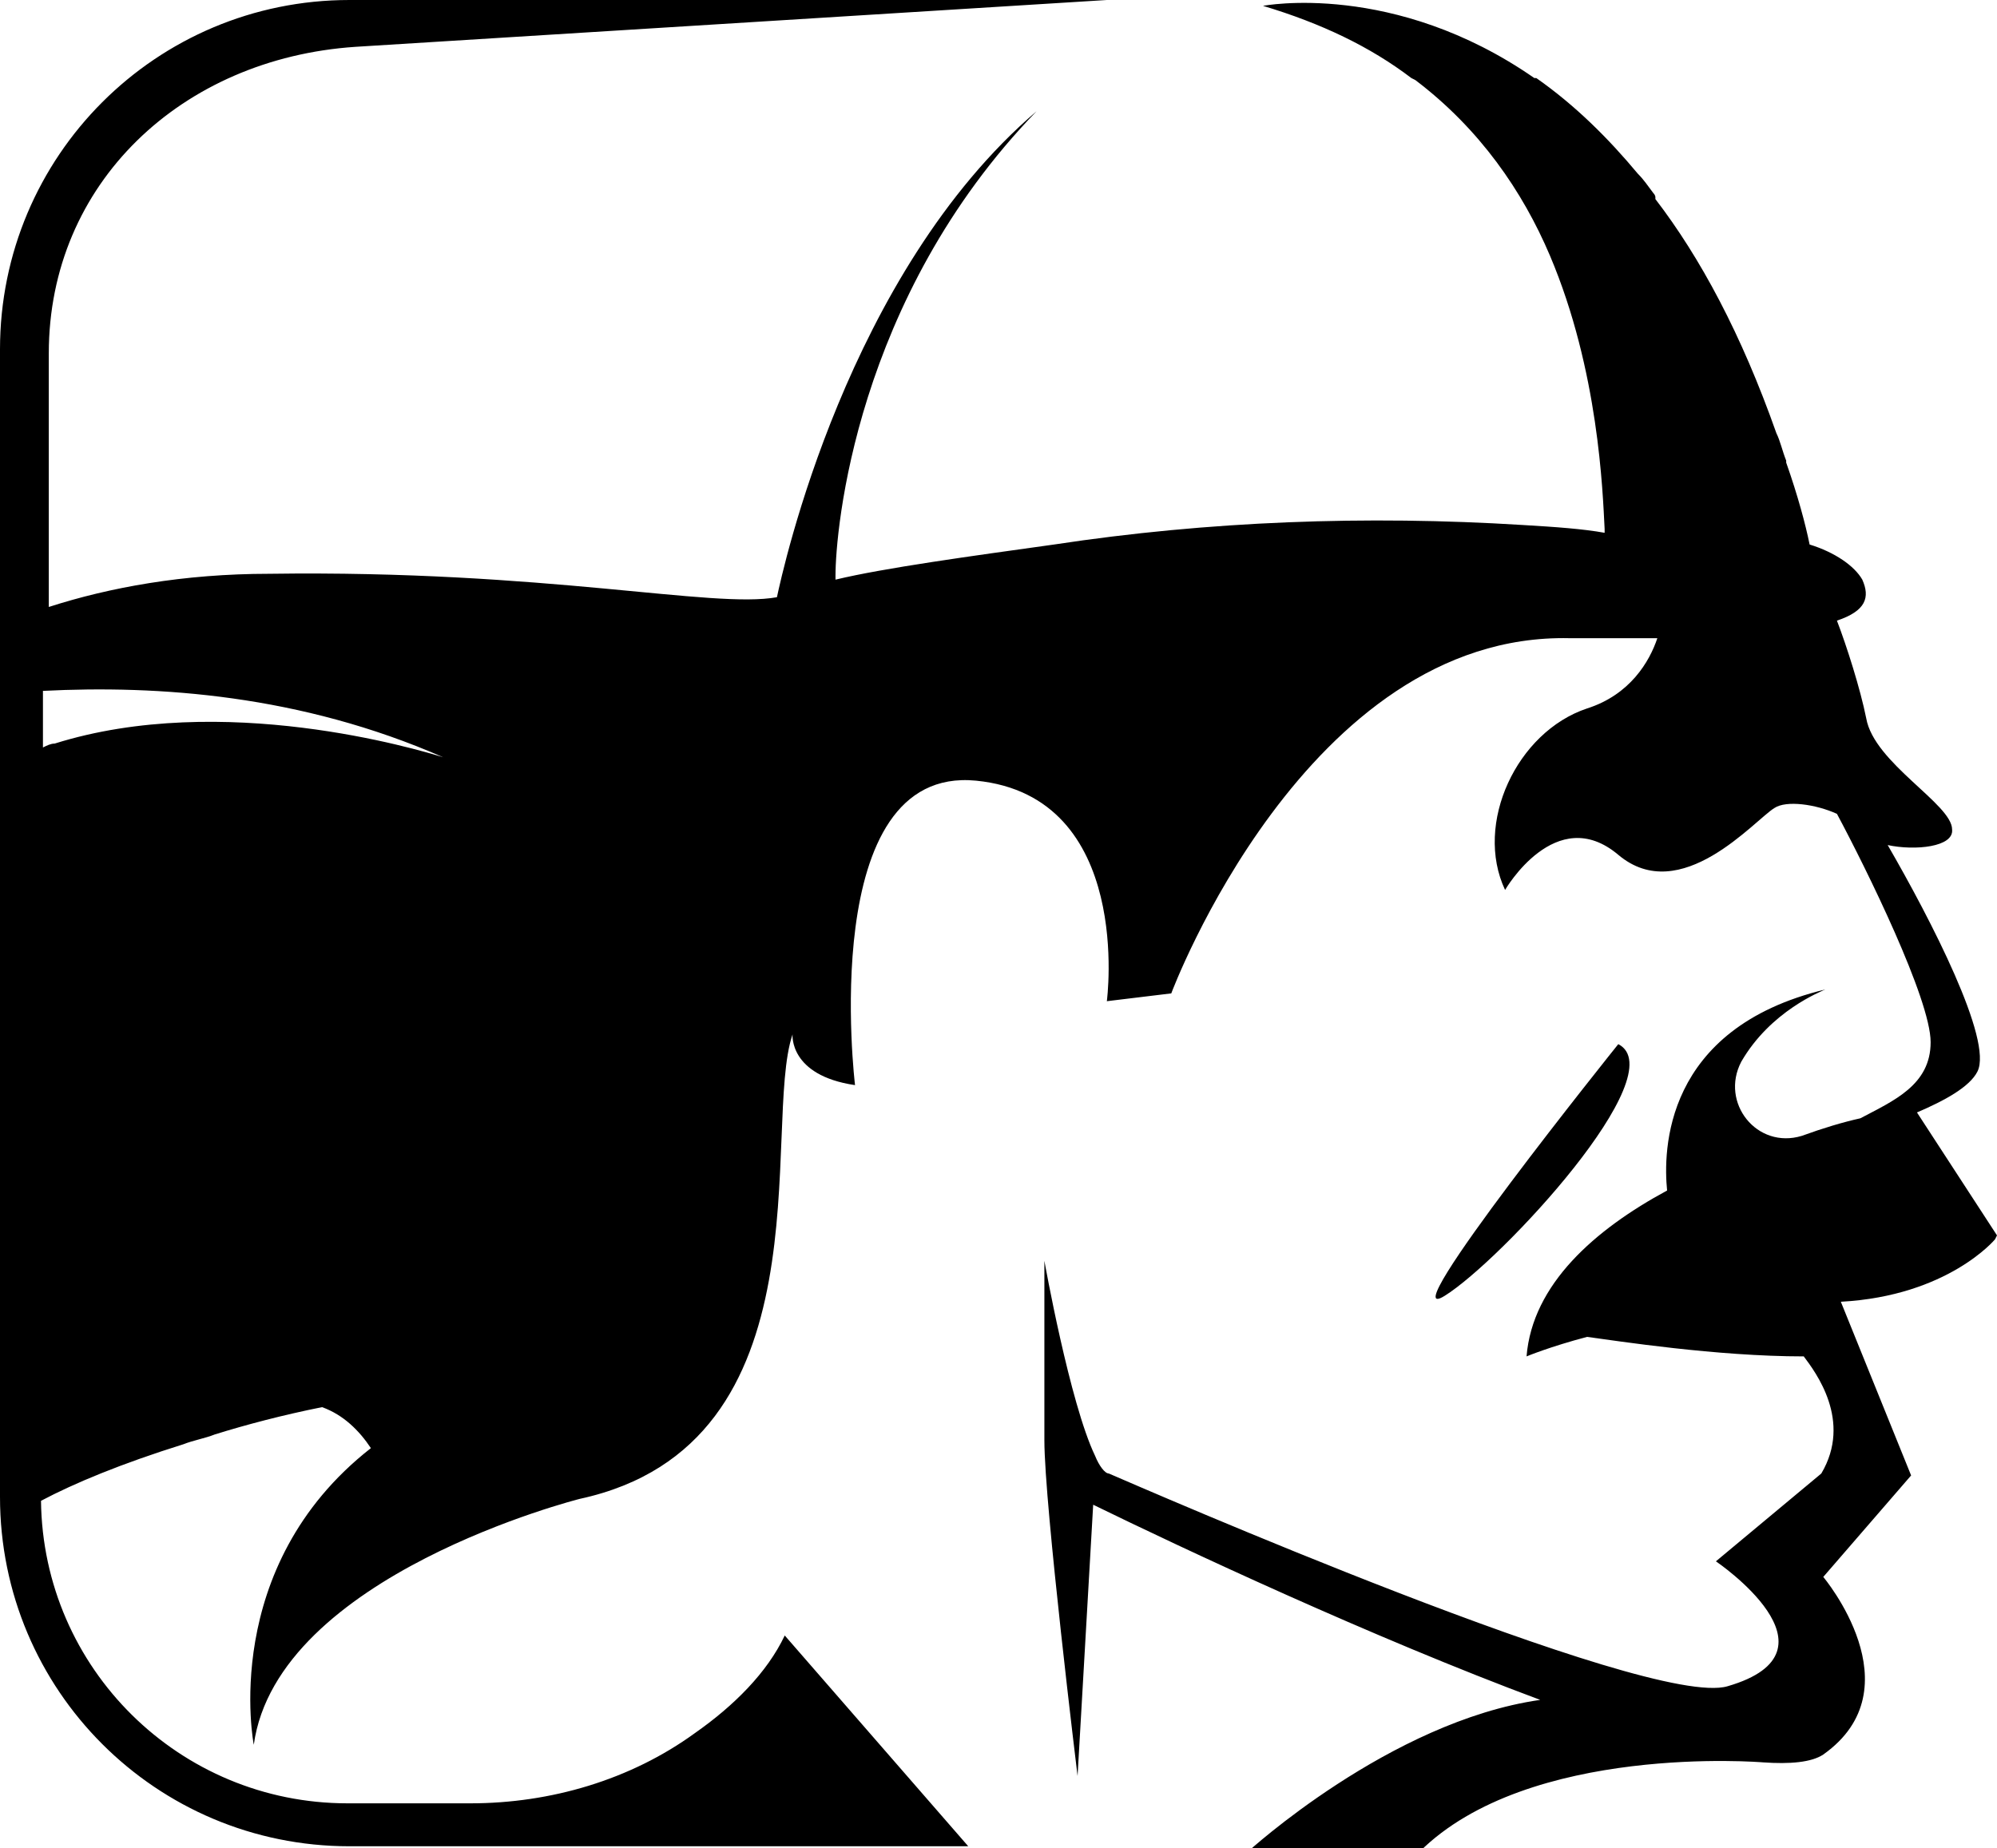 <?xml version="1.0" encoding="UTF-8"?>
<svg xmlns="http://www.w3.org/2000/svg" version="1.1" viewBox="0 0 102.3 94.7">
  <!-- Generator: Adobe Illustrator 28.6.0, SVG Export Plug-In . SVG Version: 1.2.0 Build 709)  -->
  <g>
    <g id="Layer_2">
      <g id="Layer_1-2">
        <g>
          <path d="M82.9,53.5s-11.8,14.7-8.9,12.9c2.9-1.8,11.8-11.4,8.9-12.9Z"/>
          <path d="M102.3,63.3l-4.1-6.3c1.4-.6,2.7-1.3,3.1-2.1.8-1.6-2.4-7.8-4.6-11.6,1.4.3,3.4.1,3.3-.8,0-1.3-4-3.4-4.4-5.7-.3-1.5-1-3.7-1.5-5h0c1.5-.5,1.7-1.2,1.3-2.1-.4-.7-1.4-1.4-2.7-1.8-.2-1-.6-2.5-1.2-4.2h0s0,0,0-.1c-.2-.5-.3-1-.5-1.4-1.8-5.1-3.9-9-6.2-12,0,0,0,0,0-.1,0,0,0,0,0,0,0,0,0-.1-.1-.2-.3-.4-.5-.7-.8-1-1.5-1.8-3.2-3.5-5.2-4.9h-.1c-7.2-5-13.9-3.7-13.9-3.7,3,.9,5.5,2.1,7.6,3.7h0c0,0,0,0,.2.1,3.3,2.5,5.5,5.7,6.9,9,2.5,5.9,2.7,12.1,2.8,14v.2c-1.1-.2-2.5-.3-4.2-.4-8-.5-16.1-.2-24,1-4.3.6-8.7,1.2-11.2,1.8,0,0,0-.1,0-.2,0-2.3,1-14.2,10.3-23.8-9.7,8.3-13,23.5-13.3,24.9-3.3.6-11.8-1.4-26-1.2-4.4,0-8.2.7-11.3,1.7v-13c0-8.7,6.8-15.1,15.7-15.7L56.7,0H17.9C8,0,0,8,0,17.9v58.8c0,9.9,8,17.9,17.9,17.9h31.7l-9.4-10.8c-.9,1.9-2.6,3.6-4.6,5-3.3,2.4-7.4,3.6-11.5,3.6h-6.3c-8.6,0-15.6-6.9-15.7-15.5,1.7-.9,4.1-1.9,7.3-2.9.5-.2,1.1-.3,1.6-.5,1.6-.5,3.5-1,5.5-1.4,1.1.4,1.9,1.2,2.5,2.1h0c-7.8,6.1-6,15.2-6,15.2,1.2-8.7,16.7-12.6,16.7-12.6h0c12.9-2.8,9.3-19.1,10.9-23.8,0,0-.2,2.1,3.2,2.6,0,0-2-16.4,6.2-15.6,8.1.8,6.7,11.3,6.7,11.3l3.3-.4s6.9-18.5,20.4-18.2c1.7,0,3.2,0,4.5,0h0c-.4,1.2-1.4,2.9-3.6,3.6-3.6,1.2-5.8,5.9-4.2,9.3,0,0,2.6-4.5,5.8-1.8s7-1.8,8-2.4c.6-.4,2.1-.2,3.2.3,1.5,2.8,4.8,9.5,4.8,11.7s-1.9,3-3.6,3.9c-.9.2-1.9.5-3,.9-2.3.7-4.2-1.7-3.1-3.8,1.5-2.6,4.1-3.6,4.3-3.7-8.3,2-8.3,8.3-8.1,10.3-3.7,2-6.9,4.8-7.2,8.5,0,0,1.2-.5,3.1-1,1.5.2,6.6,1,11.1,1,.6.8,2.5,3.3.9,6l-5.4,4.5h0,0s6.8,4.6.6,6.4c-4,1.2-30.3-10.3-31.7-10.9-.2,0-.5-.4-.7-.9h0c-1.3-2.7-2.6-10-2.6-10v9.2c0,3.3,1.7,17.2,1.7,17.2l.8-13.9c4.5,2.2,14.3,6.8,22.9,10-7.7,1.1-15,7.8-15,7.8h8.8c5.6-5.6,17.6-4.6,17.6-4.6h0c1.4.1,2.5,0,3.1-.4,4.8-3.4,0-9.1,0-9.1h0l4.5-5.2-3.6-8.9c5.5-.3,7.9-3.2,7.9-3.2h0ZM2.8,38.1c-.2,0-.4.1-.6.2v-2.9c5.9-.3,13.2.2,20.5,3.4-1.3-.4-11.3-3.4-19.9-.7h0Z"/>
        </g>
      </g>
    </g>
  </g>
</svg>